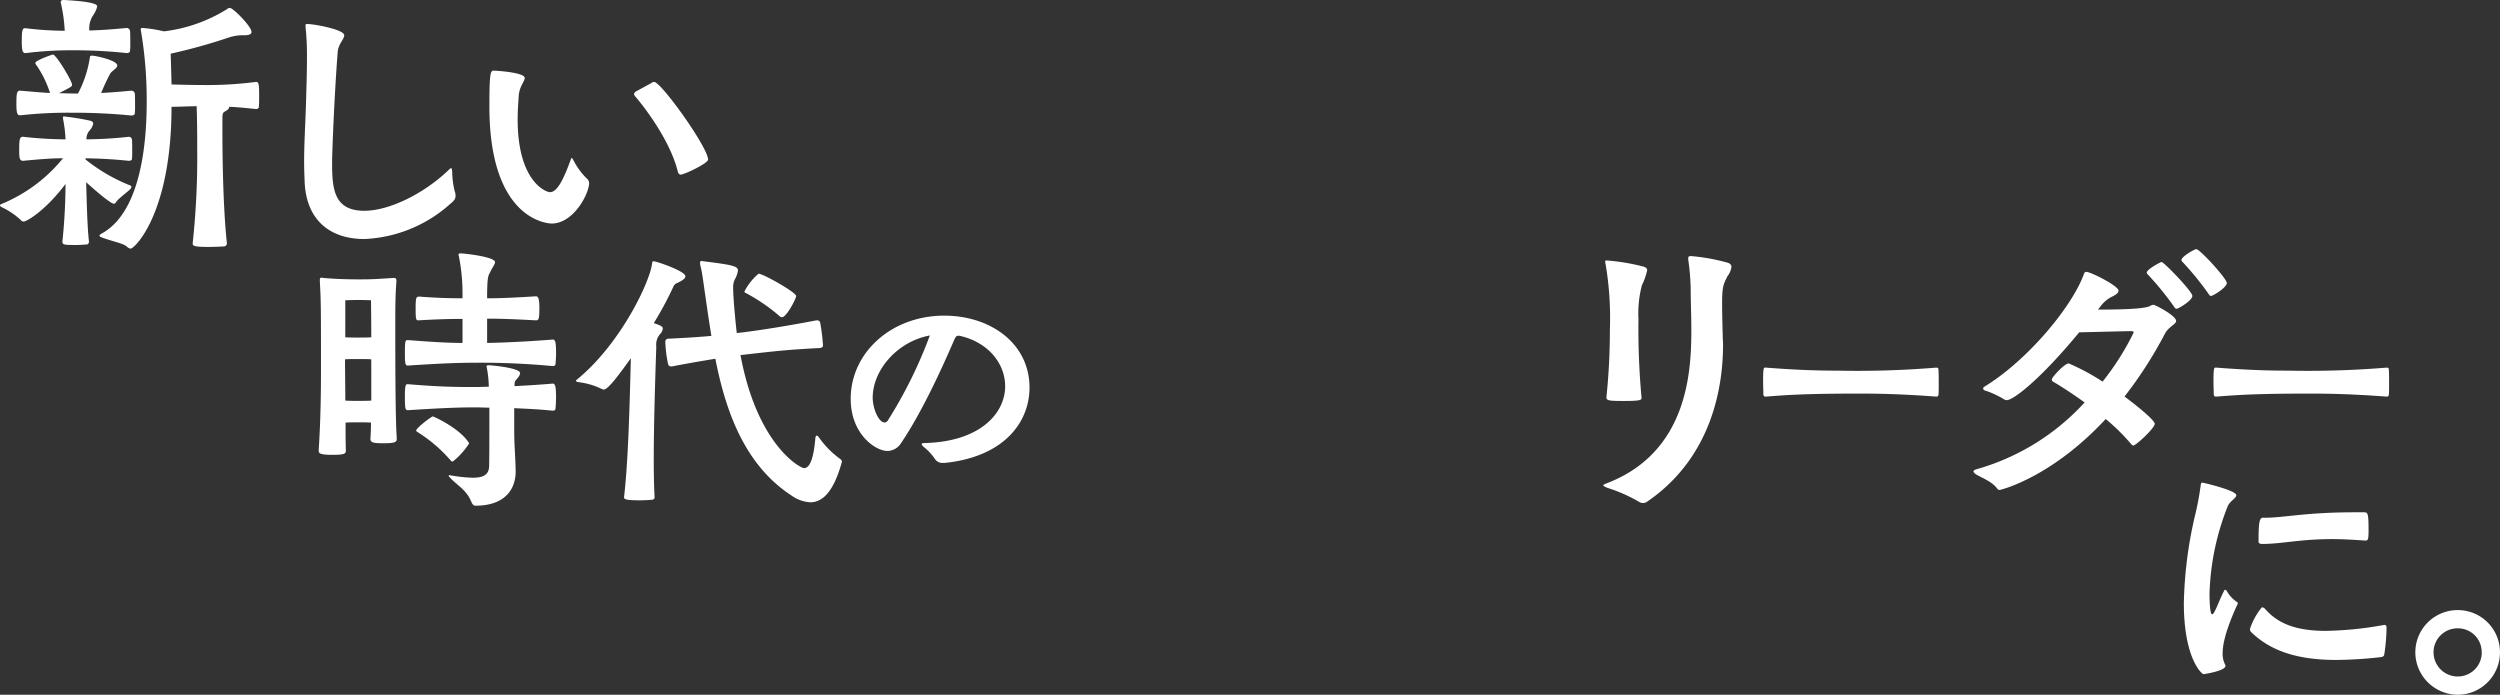 <svg xmlns="http://www.w3.org/2000/svg" width="342.804" height="95.262" viewBox="0 0 342.804 95.262">
  <rect x="0" y="0" width="342.804" height="95.262" fill="#333333" stroke="none"/>
  <defs>
    <style>
      .cls-1 {
        fill: #fff;
      }
    </style>
  </defs>
  <g id="グループ_32246" data-name="グループ 32246" transform="translate(2 -13.133)">
    <g id="グループ_32244" data-name="グループ 32244" transform="translate(0 9.839)">
      <path id="パス_64743" data-name="パス 64743" class="cls-1" d="M-1246.846,683.22a23.635,23.635,0,0,0,5.773,3.371c.271.078.387.156.387.311a.43.43,0,0,1-.116.232c-.194.271-1.394,1.124-1.86,1.666-.155.194-.232.388-.426.388-.348,0-1.822-1.162-3.8-2.944.077,2.673.154,6.2.387,8.136,0,.116-.078.387-.271.387-.387.04-.968.078-1.55.078-1.7,0-1.821-.038-1.821-.5a77.63,77.63,0,0,0,.426-7.865c-2.868,3.8-5.386,5.153-5.734,5.153a.478.478,0,0,1-.388-.193,10.11,10.11,0,0,0-2.635-1.782c-.116-.078-.232-.155-.232-.233s.078-.155.194-.194a21.217,21.217,0,0,0,8.447-6.277c-1.279,0-2.635.077-5.463.349-.5,0-.542-.388-.542-1.473,0-1.279.039-1.821.465-1.821h.077a52.424,52.424,0,0,0,5.812.349,17.7,17.7,0,0,0-.349-2.828v-.155c0-.116,0-.155.154-.155a35.192,35.192,0,0,1,3.565.581c.309.077.426.232.426.426a2.064,2.064,0,0,1-.542.969,1.758,1.758,0,0,0-.388,1.162,55.489,55.489,0,0,0,5.812-.349.445.445,0,0,1,.426.349c.038.31.038.969.038,1.589a9.222,9.222,0,0,1-.038,1.124c0,.193-.311.232-.426.232-2.673-.272-4.417-.31-5.928-.349v.194Zm-1.162-9.143a15.606,15.606,0,0,0,1.627-4.921c.039-.194,0-.271.31-.271.426,0,3.448.62,3.448,1.356,0,.348-.62.659-.93,1.045a28.437,28.437,0,0,0-1.279,2.712c1.085-.038,2.4-.155,4.146-.31a.487.487,0,0,1,.465.348c.038.311.038.969.038,1.628a9.567,9.567,0,0,1-.038,1.162c0,.194-.31.271-.426.271a80.252,80.252,0,0,0-8.058-.387,59.956,59.956,0,0,0-7.168.349c-.387,0-.581-.039-.581-1.511,0-1.356.038-1.859.465-1.859h.116c1.821.155,3.061.271,4.029.31a14.248,14.248,0,0,0-1.86-3.8c-.077-.116-.155-.193-.155-.31,0-.31,1.782-.969,2.286-1.123.039,0,.039-.039.116-.039.465,0,2.635,3.642,2.635,4.146,0,.232,0,.232-1.782,1.162.62,0,1.2.04,1.9.04Zm-2.364-12.554c0-.194.155-.271.388-.271,4.494.233,4.61.7,4.61.891a3.526,3.526,0,0,1-.581,1.239,3.306,3.306,0,0,0-.5,2.054c1.278-.038,2.751-.116,5.153-.349a.485.485,0,0,1,.426.387c.039.311.039.969.039,1.628a9.394,9.394,0,0,1-.039,1.162c0,.194-.31.271-.426.271a67.552,67.552,0,0,0-7.361-.388,49.566,49.566,0,0,0-6.509.388c-.349,0-.542-.116-.542-1.55,0-1.55.077-1.859.425-1.859h.117a46.443,46.443,0,0,0,5.346.348,22.189,22.189,0,0,0-.543-3.874Zm18.094,33.049a109.835,109.835,0,0,0,.62-12.631c0-.969,0-3.836-.077-6.122-1.085,0-2.324.078-3.448.078,0,14.529-5.037,19.45-5.618,19.45a.935.935,0,0,1-.5-.271c-.5-.465-1.937-.7-3.486-1.279-.194-.077-.271-.155-.271-.233s.077-.155.271-.271c5-2.712,6.2-11.119,6.2-18.094a56.474,56.474,0,0,0-.775-9.648.764.764,0,0,1-.038-.271c0-.155.077-.194.232-.194a19.185,19.185,0,0,1,2.945.465,21.064,21.064,0,0,0,8.678-3.061.542.542,0,0,1,.349-.155c.465,0,2.983,2.557,2.983,3.293,0,.349-.387.465-1.124.465h-.426a6.668,6.668,0,0,0-1.473.271,76.285,76.285,0,0,1-8.059,2.247l.116,4.223c1.356.039,3.061.077,4.262.077a52.189,52.189,0,0,0,7.322-.426c.388,0,.427.348.427,1.86,0,.62,0,1.239-.039,1.588,0,.194-.271.271-.388.271-1.511-.155-2.673-.271-3.68-.309v.038c0,.194-.233.427-.543.581s-.387.349-.387.852v1.937c0,.969,0,9.686.62,15.343,0,.116-.155.387-.349.387-.5.039-1.4.077-2.247.077-2.092,0-2.092-.194-2.092-.465Z" transform="translate(1256.702 -657.959)"/>
      <path id="パス_64744" data-name="パス 64744" class="cls-1" d="M-1186.545,667.021c0-.154.039-.194.272-.194.813,0,5.036.737,5.036,1.55,0,.5-.775,1.162-.891,2.208-.465,5.812-.775,14.026-.775,15.11,0,3.6.155,6.742,4.417,6.742,3.41,0,8.137-2.325,11.508-5.541a1.321,1.321,0,0,1,.387-.31c.116,0,.116.194.155.465a11.576,11.576,0,0,0,.349,2.712,1.951,1.951,0,0,1,.116.62c0,.426-.233.7-.659,1.046a18.84,18.84,0,0,1-11.857,4.882c-4.339,0-7.865-2.247-8.174-7.671-.039-1.007-.078-1.937-.078-2.868,0-2.866.193-5.5.272-8.6.039-1.472.116-3.565.116-5.7a36.925,36.925,0,0,0-.194-4.262Z" transform="translate(1226.441 -660.241)"/>
      <path id="パス_64745" data-name="パス 64745" class="cls-1" d="M-1143.048,682.572c0-4.65.155-4.921.581-4.921.271,0,4.261.233,4.261,1.007,0,.465-.7,1.124-.813,2.364-.077,1.085-.155,2.208-.155,3.294,0,8.64,3.951,10,4.417,10,.736,0,1.549-.814,2.828-4.378.078-.194.117-.309.155-.309.077,0,.155.155.271.348a9.487,9.487,0,0,0,1.783,2.441.866.866,0,0,1,.348.659c0,1.395-2.092,5.541-5.152,5.541C-1134.679,698.612-1143.048,698.5-1143.048,682.572Zm22.2-3.216a.63.63,0,0,1,.387-.155c.969,0,7.4,8.988,7.4,10.655,0,.5-3.255,2.054-3.759,2.054-.155,0-.309-.116-.387-.387-1.046-4.378-4.882-9.26-5.889-10.383a.519.519,0,0,1-.116-.271c0-.155.116-.233.233-.349Z" transform="translate(1208.155 -664.672)"/>
      <path id="パス_64746" data-name="パス 64746" class="cls-1" d="M-1071.609,686.182c0,.349-.116.582-1.666.582-1.356,0-1.937-.039-1.937-.582.04-.62.078-1.395.078-2.247-.427-.039-1.085-.039-1.666-.039s-1.356,0-1.821.039c0,1.279,0,2.557.038,3.758,0,.5-.077.659-1.859.659s-1.86-.233-1.86-.581v-.116c.271-4.146.31-8.059.31-11,0-8.253,0-9.337-.155-12.05v-.272c0-.193.038-.271.271-.271.078,0,.155.039.271.039,1.2.116,2.944.194,4.843.194,1.861,0,2.247-.039,4.65-.194h.116c.271,0,.348.116.348.387v.116c-.155,1.782-.155,3.836-.155,5.889,0,4.068,0,12.785.194,15.42Zm-3.487-10.926c-.426-.038-1.123-.038-1.7-.038-.62,0-1.434,0-1.9.038,0,1.512.039,3.526.039,5.657.5.039,1.279.039,1.821.039s1.279,0,1.744-.039Zm-3.564-3.022c.5.039,1.279.039,1.821.039s1.279,0,1.744-.039c0-2.4-.038-5.075-.038-5.075s-.659-.038-1.705-.038-1.821.038-1.821.038Zm19.45.775c2.325-.038,5.579-.194,9.027-.465.311,0,.426.388.426,1.821,0,.581-.039,1.162-.077,1.55,0,.194-.233.271-.349.271a104.523,104.523,0,0,0-10.5-.465c-2.4,0-4.533.077-9.376.388-.349,0-.427-.117-.427-1.744,0-1.744.078-1.744.427-1.744,3.526.271,5.541.387,7.477.387v-3.293c-1.666,0-3.41.039-6.005.194-.349,0-.426,0-.426-1.588,0-1.55.077-1.666.5-1.666,2.518.194,4.339.232,5.928.232V666.5a25.884,25.884,0,0,0-.5-5.385.5.5,0,0,1-.038-.233c0-.116.078-.155.271-.155.852.039,4.727.5,4.727,1.2,0,.271-.31.658-.542,1.123-.388.775-.5.7-.543,3.1v.737c1.782,0,3.6-.078,6.7-.272.349,0,.465.465.465,1.55,0,1.55-.077,1.744-.465,1.744-2.945-.155-4.727-.232-6.7-.232Zm3.914,17.629c0,2.17-1.2,4.689-5.541,4.689-.232,0-.387-.194-.542-.543-.7-1.7-2.015-2.286-2.906-3.293-.116-.117-.194-.194-.194-.271,0-.04.038-.078.155-.078a1.686,1.686,0,0,0,.193.038,19.531,19.531,0,0,0,2.945.311c1.433,0,2.169-.388,2.247-1.473,0-.154.038-.736.038-6.431v-1.705c-.659,0-1.279-.038-1.782-.038-2.4,0-4.533.077-9.376.387-.349,0-.427-.116-.427-1.783,0-1.782.116-1.782.427-1.782,4.649.387,6.741.387,9.376.387.5,0,1.046-.039,1.7-.039a14.074,14.074,0,0,0-.271-2.6c0-.077-.039-.116-.039-.155,0-.154.116-.194.31-.194.232,0,4.3.349,4.3,1.085a1.185,1.185,0,0,1-.271.581c-.387.5-.465.426-.5,1.007v.194c1.627-.077,3.41-.194,5.269-.348.311,0,.426.5.426,1.859,0,.62-.039,1.2-.077,1.589,0,.194-.233.271-.349.271-1.821-.194-3.642-.271-5.308-.349v3.177c0,2.015.156,3.215.194,5.385Zm-8.873-1.472a20.013,20.013,0,0,0-4.61-3.952c-.116-.077-.155-.117-.155-.194,0-.348,2.092-1.937,2.286-1.937.078,0,3.488,1.511,4.843,3.487a.336.336,0,0,1,.116.233,9.939,9.939,0,0,1-2.247,2.479A.337.337,0,0,1-1064.171,689.166Z" transform="translate(1124.005 -622.691)"/>
      <path id="パス_64747" data-name="パス 64747" class="cls-1" d="M-1017.333,694.85c.582-4.959.775-12.979.93-19.024-1.937,2.712-3.177,4.3-3.719,4.3a.725.725,0,0,1-.271-.077,9.768,9.768,0,0,0-3.138-.93c-.232-.039-.388-.078-.388-.194,0-.039.038-.117.156-.194,6.005-4.921,10-13.444,10.267-15.885.039-.155.039-.311.194-.311.426,0,4.378,1.356,4.378,2.054,0,.233-.233.465-.736.737s-.736.233-.969.813a46.7,46.7,0,0,1-2.635,4.882c1.123.349,1.24.542,1.24.736a1.165,1.165,0,0,1-.349.736,2.211,2.211,0,0,0-.542,1.744c-.155,4.611-.349,10.616-.349,15.575,0,1.9.04,3.682.116,5.114,0,.194-.155.271-.349.31-.387.038-1.084.078-1.744.078-1.821,0-2.093-.155-2.093-.388Zm26.463-24.216a.409.409,0,0,1,.427.31,26.511,26.511,0,0,1,.387,3.178c0,.193-.309.309-.426.309-4.339.233-5.463.349-10.887.969,2.286,12.321,8.175,15.5,8.718,15.5.891,0,1.355-1.705,1.55-4.145.038-.233.116-.311.194-.311s.154.078.232.155a12.534,12.534,0,0,0,2.945,3.022.54.54,0,0,1,.271.426c0,.038-.039.078-.039.116-1.085,3.875-2.557,5.424-4.3,5.424a4.918,4.918,0,0,1-2.635-.969c-6.432-4.223-8.989-11.624-10.383-18.715-1.666.272-3.526.582-5.928,1.047h-.117a.4.4,0,0,1-.426-.271,16.562,16.562,0,0,1-.387-3.061.408.408,0,0,1,.466-.465c2.4-.116,4.222-.232,5.849-.387-.309-1.861-.58-3.72-.813-5.385-.271-1.783-.427-3.255-.7-4.262a1.469,1.469,0,0,1-.038-.387c0-.155.038-.233.232-.233.077,0,.155.038.233.038,3.99.5,4.727.659,4.727,1.279a3.688,3.688,0,0,1-.465,1.279,2.433,2.433,0,0,0-.194,1.007c0,1.7.426,5.734.5,6.277.426-.039,4.456-.5,10.926-1.744Zm-5.192-.62a24.865,24.865,0,0,0-4.456-3.061c-.155-.078-.309-.116-.309-.271a7.718,7.718,0,0,1,1.937-2.441c.62,0,5.153,2.557,5.153,3.061,0,.349-1.318,2.906-1.938,2.906A.523.523,0,0,1-996.061,670.014Z" transform="translate(1100.907 -623.416)"/>
      <path id="パス_64748" data-name="パス 64748" class="cls-1" d="M-943.041,693.91a1.187,1.187,0,0,1-1.114-.557,7.757,7.757,0,0,0-1.574-1.672c-.164-.164-.23-.262-.23-.328,0-.131.164-.164.361-.164,7.541-.164,11.081-4,11.081-7.8,0-3.016-2.229-6.032-6.295-6.917h-.1c-.3,0-.361.131-.525.426-.361.787-3.8,9.049-7.311,14.229a2.261,2.261,0,0,1-1.9,1.148c-1.639,0-5.049-2.295-5.049-7.147,0-6.327,5.573-11.409,12.819-11.409,6.393,0,11.7,3.836,11.7,9.868,0,4.622-3.344,9.475-11.638,10.327Zm-9.639-8.95c0,1.508.82,3.41,1.639,3.41a.558.558,0,0,0,.426-.262,62.049,62.049,0,0,0,5.77-11.671C-949.3,677.256-952.68,681.19-952.68,684.96Z" transform="translate(1070.346 -627.143)"/>
    </g>
    <g id="グループ_32245" data-name="グループ 32245" transform="translate(222.854 10.337)">
      <path id="パス_64749" data-name="パス 64749" class="cls-1" d="M-800.341,663.947c0-.213.085-.3.384-.3a27.037,27.037,0,0,1,4.988.9c.426.128.554.341.554.6a2.747,2.747,0,0,1-.554,1.279c-.6,1.194-.725,1.492-.725,3.837,0,1.151.043,2.813.085,4.348,0,.383.043.767.043,1.193,0,5.2-1.236,15.3-10.487,21.572a.909.909,0,0,1-.512.128.859.859,0,0,1-.469-.128,21.1,21.1,0,0,0-4.434-1.961c-.384-.171-.512-.256-.512-.341s.213-.171.426-.256c11.212-4.263,11.639-15.476,11.639-21.018,0-2.089-.085-3.879-.085-5.542a31.826,31.826,0,0,0-.341-4.136Zm-11.212,19.014a88.8,88.8,0,0,0,.469-9.166,44.365,44.365,0,0,0-.6-9.123.751.751,0,0,1-.043-.256c0-.128.043-.17.171-.17a28.793,28.793,0,0,1,5.116.852c.341.128.468.256.468.512a9.149,9.149,0,0,1-.724,2.046,15.291,15.291,0,0,0-.469,4.647,102.465,102.465,0,0,0,.426,10.786c0,.3-.213.426-2.388.426-1.961,0-2.43-.042-2.43-.469Z" transform="translate(806.979 -625.737)"/>
      <path id="パス_64750" data-name="パス 64750" class="cls-1" d="M-749.72,686.5c.207,0,.241.138.241.345.035.449.035,1.244.035,2,0,.553,0,1.071-.035,1.347,0,.173-.1.276-.311.276-5.01-.38-8.43-.415-10.434-.415-7.083,0-9.951.173-12.887.415h-.069c-.207,0-.311-.1-.311-.346,0-.449-.035-1.106-.035-1.728,0-1.727.069-1.9.242-1.9h.173c4.8.38,7.912.414,9.812.414a133.171,133.171,0,0,0,13.508-.414Z" transform="translate(790.432 -633.288)"/>
      <path id="パス_64751" data-name="パス 64751" class="cls-1" d="M-708.023,667.509c2.892,0,6.291-.078,7.073-.469a1.731,1.731,0,0,1,.508-.2c.235,0,3.126,1.485,3.126,2.227,0,.469-1.055.782-1.563,1.8a56.729,56.729,0,0,1-5.51,8.558c1.406,1.054,4.142,3.2,4.142,3.751,0,.586-2.579,2.969-2.931,2.969a.338.338,0,0,1-.234-.117,27.528,27.528,0,0,0-3.556-3.518c-7.5,8.089-14.458,9.73-14.536,9.73a.412.412,0,0,1-.352-.2c-.782-1.054-2.384-1.563-2.97-1.993-.2-.155-.273-.273-.273-.351,0-.118.156-.235.469-.313a31.782,31.782,0,0,0,14.771-9.144c-1.8-1.289-3.439-2.345-4.337-2.852a.35.35,0,0,1-.157-.313c0-.312,1.759-2.188,2.306-2.188a29.547,29.547,0,0,1,4.649,2.5,36.631,36.631,0,0,0,4.26-6.722c0-.156-.117-.2-.313-.2-1.212,0-4.689.117-7.151.157-5.314,6.447-9.026,9.3-9.925,9.3a.654.654,0,0,1-.391-.117,12.675,12.675,0,0,0-2.619-1.211.286.286,0,0,1-.234-.273.283.283,0,0,1,.157-.235c6.018-3.673,12.035-11.02,13.637-15.4.078-.273.2-.352.352-.352.586,0,4.415,1.915,4.415,2.579,0,.352-.469.625-1.055.9a4.545,4.545,0,0,0-1.328,1.133Zm10.785-.117c-.157,0-.235-.079-.351-.273a40.509,40.509,0,0,0-3.634-4.455.338.338,0,0,1-.117-.234c0-.43,1.876-1.446,2.032-1.446.313,0,4.22,4.025,4.22,4.649S-697,667.392-697.238,667.392Zm4.728-1.759c-.156,0-.234-.077-.351-.273A40.536,40.536,0,0,0-696.5,660.9a.252.252,0,0,1-.078-.2c0-.469,1.8-1.485,2.032-1.485.469,0,4.181,4.025,4.181,4.649S-692.275,665.633-692.51,665.633Z" transform="translate(770.853 -622.259)"/>
      <path id="パス_64752" data-name="パス 64752" class="cls-1" d="M-642.692,686.5c.207,0,.241.138.241.345.035.449.035,1.244.035,2,0,.553,0,1.071-.035,1.347,0,.173-.1.276-.31.276-5.01-.38-8.431-.415-10.434-.415-7.083,0-9.951.173-12.887.415h-.069c-.207,0-.31-.1-.31-.346,0-.449-.035-1.106-.035-1.728,0-1.727.069-1.9.242-1.9h.173c4.8.38,7.912.414,9.812.414a133.193,133.193,0,0,0,13.509-.414Z" transform="translate(745.159 -633.288)"/>
      <path id="パス_64753" data-name="パス 64753" class="cls-1" d="M-608.435,686.314a.627.627,0,0,1-.117.313c-1.524,3.359-1.954,5.313-1.954,6.525a3.239,3.239,0,0,0,.351,1.6.294.294,0,0,1,.039.157c0,.7-3.009,1.133-3.009,1.133-.235,0-2.7-2.149-2.7-9.73a57.084,57.084,0,0,1,1.485-11.84,39.23,39.23,0,0,0,.821-4.3c.039-.312.078-.391.273-.391.078,0,4.611,1.055,4.611,1.72,0,.43-.938.821-1.211,1.6a34.992,34.992,0,0,0-2.462,11.879c0,.156,0,2.853.352,2.853.117,0,.273-.2.43-.547.2-.352.82-1.954,1.211-2.657.039-.117.078-.157.156-.157.039,0,.078.039.2.117a4.378,4.378,0,0,0,1.367,1.524A.2.2,0,0,1-608.435,686.314Zm20.4,3.556a25.036,25.036,0,0,1-.312,3.478c-.039.2-.157.313-.43.352a58.158,58.158,0,0,1-6.1.39c-4.924,0-8.793-1.016-11.645-3.751a.573.573,0,0,1-.235-.507,9.017,9.017,0,0,1,1.641-2.97.741.741,0,0,1,.469.273c1.8,2.032,4.3,2.969,8.324,2.969a49.007,49.007,0,0,0,7.776-.781,1.72,1.72,0,0,0,.2-.039c.273,0,.312.156.312.429Zm-2.97-12.152c-1.68-.117-3.126-.2-4.377-.2-4.611,0-6.955.664-9.691.664-.313,0-.508-.078-.508-.313v-.43c0-2.618.235-2.853.625-2.853h.352c2.5,0,5.51-.743,12.153-.743h1.328c.508,0,.625.079.625,2.462,0,1.251-.078,1.407-.391,1.407Z" transform="translate(690.425 -600.801)"/>
      <path id="パス_64754" data-name="パス 64754" class="cls-1" d="M-561.9,704.891a5.8,5.8,0,0,1,5.822-5.783,5.771,5.771,0,0,1,5.783,5.783,5.8,5.8,0,0,1-5.783,5.822A5.836,5.836,0,0,1-561.9,704.891Zm9.1,0a3.252,3.252,0,0,0-3.282-3.282,3.285,3.285,0,0,0-3.322,3.282,3.319,3.319,0,0,0,3.322,3.322A3.286,3.286,0,0,0-552.791,704.891Z" transform="translate(668.24 -612.655)"/>
    </g>
  </g>
</svg>
